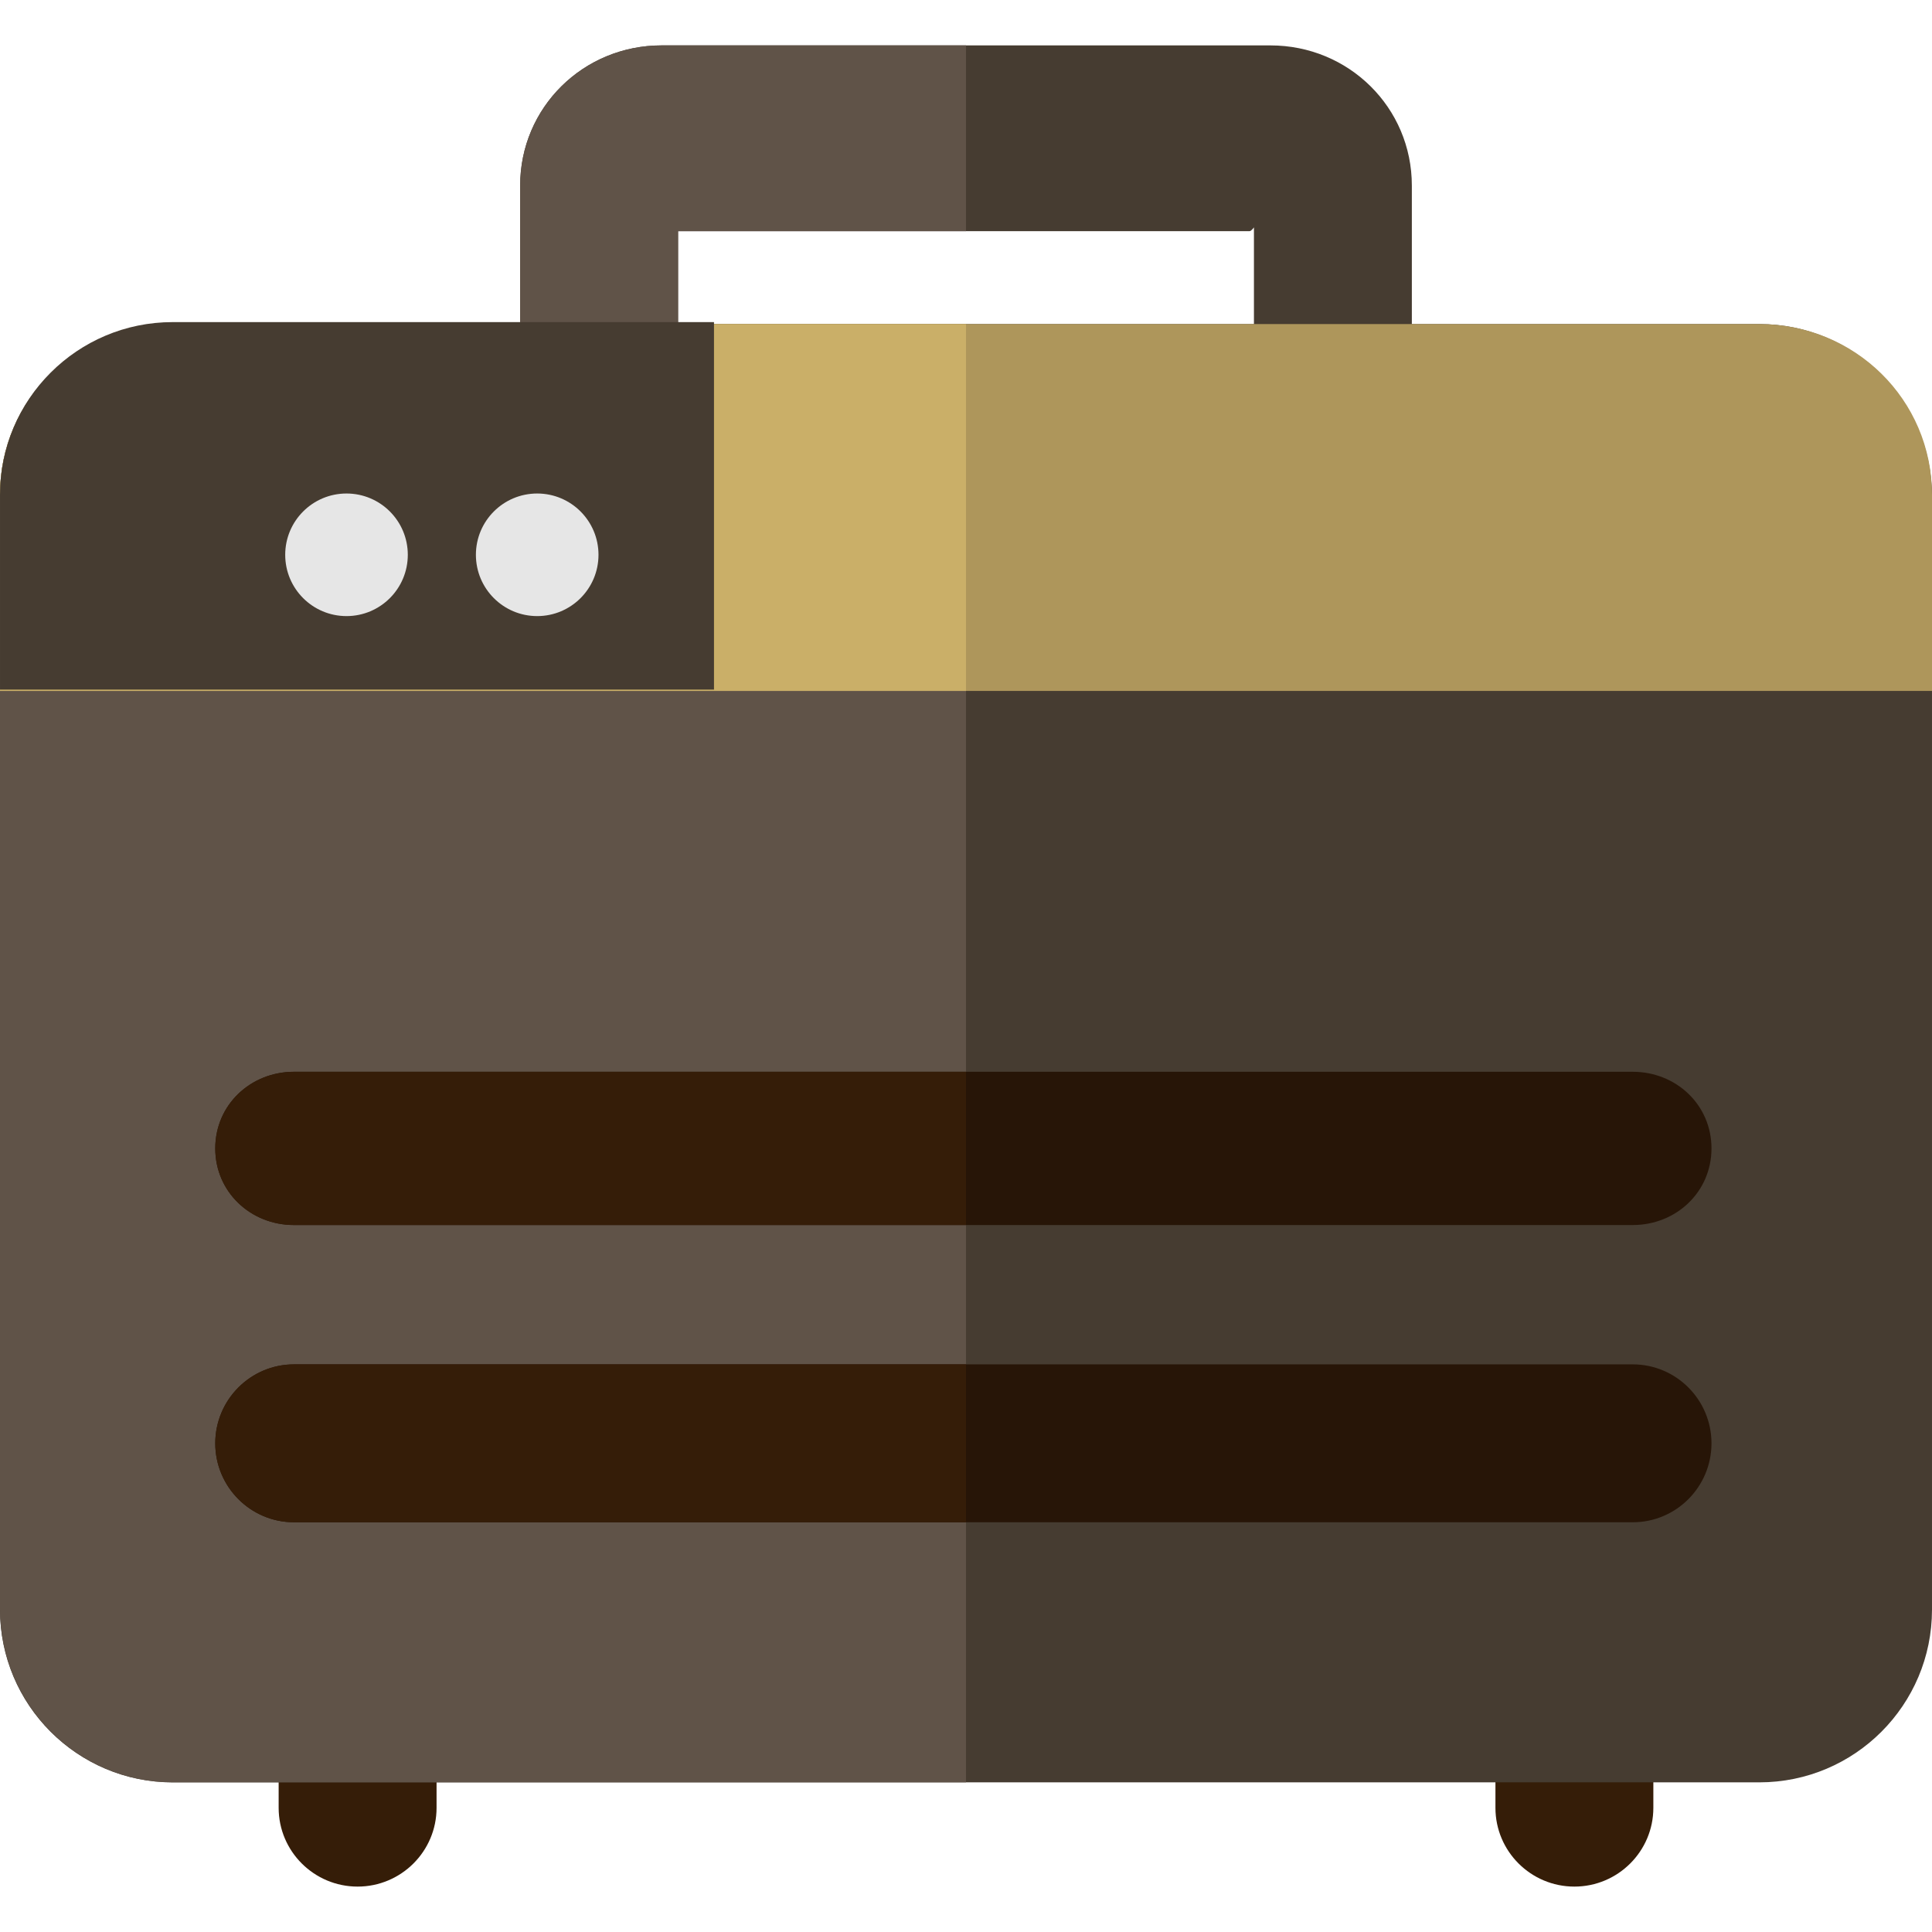 <?xml version="1.0" encoding="iso-8859-1"?>
<!-- Generator: Adobe Illustrator 19.0.0, SVG Export Plug-In . SVG Version: 6.00 Build 0)  -->
<svg version="1.1" id="Layer_1" xmlns="http://www.w3.org/2000/svg" xmlns:xlink="http://www.w3.org/1999/xlink" x="0px" y="0px"
	 viewBox="0 0 512 512" style="enable-background:new 0 0 512 512;" xml:space="preserve">
<g>
	<path style="fill:#351D08;" d="M94.769,499.967c-11.526,0-20.923-9.344-20.923-20.869v-27.826c0-11.526,9.397-20.869,20.923-20.869
		s20.923,9.344,20.923,20.869v27.826C115.692,490.623,106.295,499.967,94.769,499.967z"/>
	<path style="fill:#351D08;" d="M417.231,499.967c-11.526,0-20.923-9.344-20.923-20.869v-27.826
		c0-11.526,9.397-20.869,20.923-20.869c11.526,0,20.923,9.344,20.923,20.869v27.826
		C438.154,490.623,428.757,499.967,417.231,499.967z"/>
</g>
<path style="fill:#463C31;" d="M512,131.647c0-25.276-20.491-45.767-45.767-45.767H45.767C20.491,85.879,0,106.37,0,131.647v294.927
	c0,25.276,20.491,45.767,45.767,45.767h420.465c25.276,0,45.767-20.491,45.767-45.767V131.647z"/>
<path style="fill:#605348;" d="M256,85.879H45.769C20.492,85.879,0,105.851,0,131.127v295.246c0,25.276,20.492,45.969,45.769,45.969
	H256V85.879z"/>
<path style="fill:#463C31;" d="M336.695,12.033H175.305c-20.713,0-37.458,16.439-37.458,37.153v45.721
	c0,11.526,9.397,20.869,20.923,20.869c11.526,0,20.923-9.344,20.923-20.869V61.264H331.13c0.47,0,1.178-0.987,1.178-1.018v34.661
	c0,11.526,9.397,20.869,20.923,20.869c11.526,0,20.923-9.344,20.923-20.869V49.186C374.154,28.473,357.408,12.033,336.695,12.033z"
	/>
<path style="fill:#605348;" d="M256,12.033h-80.695c-20.713,0-37.458,16.439-37.458,37.153v45.721
	c0,11.526,9.397,20.869,20.923,20.869c11.526,0,20.923-9.344,20.923-20.869V61.264H256V12.033z"/>
<path style="fill:#271507;" d="M432.694,324.649H77.914c-11.526,0-20.869-8.782-20.869-20.308s9.344-20.308,20.869-20.308h354.78
	c11.526,0,20.869,8.782,20.869,20.308C453.564,315.867,444.22,324.649,432.694,324.649z"/>
<path style="fill:#351D08;" d="M256,324.649H77.914c-11.526,0-20.869-8.782-20.869-20.308s9.344-20.308,20.869-20.308H256V324.649z"
	/>
<path style="fill:#271507;" d="M432.694,403.418H77.914c-11.526,0-20.869-9.397-20.869-20.923c0-11.526,9.344-20.923,20.869-20.923
	h354.78c11.526,0,20.869,9.397,20.869,20.923C453.564,394.021,444.22,403.418,432.694,403.418z"/>
<path style="fill:#351D08;" d="M256,403.418H77.914c-11.526,0-20.869-9.397-20.869-20.923c0-11.526,9.344-20.923,20.869-20.923H256
	V403.418z"/>
<path style="fill:#AE965B;" d="M512,131.127c0-25.276-20.492-45.247-45.769-45.247H45.769C20.492,85.879,0,105.851,0,131.127v51.984
	h512V131.127z"/>
<path style="fill:#CAAF68;" d="M256,85.879H45.769C20.492,85.879,0,105.851,0,131.127v51.984h256V85.879z"/>
<path style="fill:#463C31;" d="M189.217,85.36H45.769c-25.276,0-45.767,20.491-45.767,45.767v51.623h189.216L189.217,85.36
	L189.217,85.36z"/>
<g>
	<circle style="fill:#E6E6E6;" cx="91.828" cy="147.028" r="16.244"/>
	<circle style="fill:#E6E6E6;" cx="142.363" cy="147.028" r="16.244"/>
</g>
<g>
</g>
<g>
</g>
<g>
</g>
<g>
</g>
<g>
</g>
<g>
</g>
<g>
</g>
<g>
</g>
<g>
</g>
<g>
</g>
<g>
</g>
<g>
</g>
<g>
</g>
<g>
</g>
<g>
</g>
</svg>
